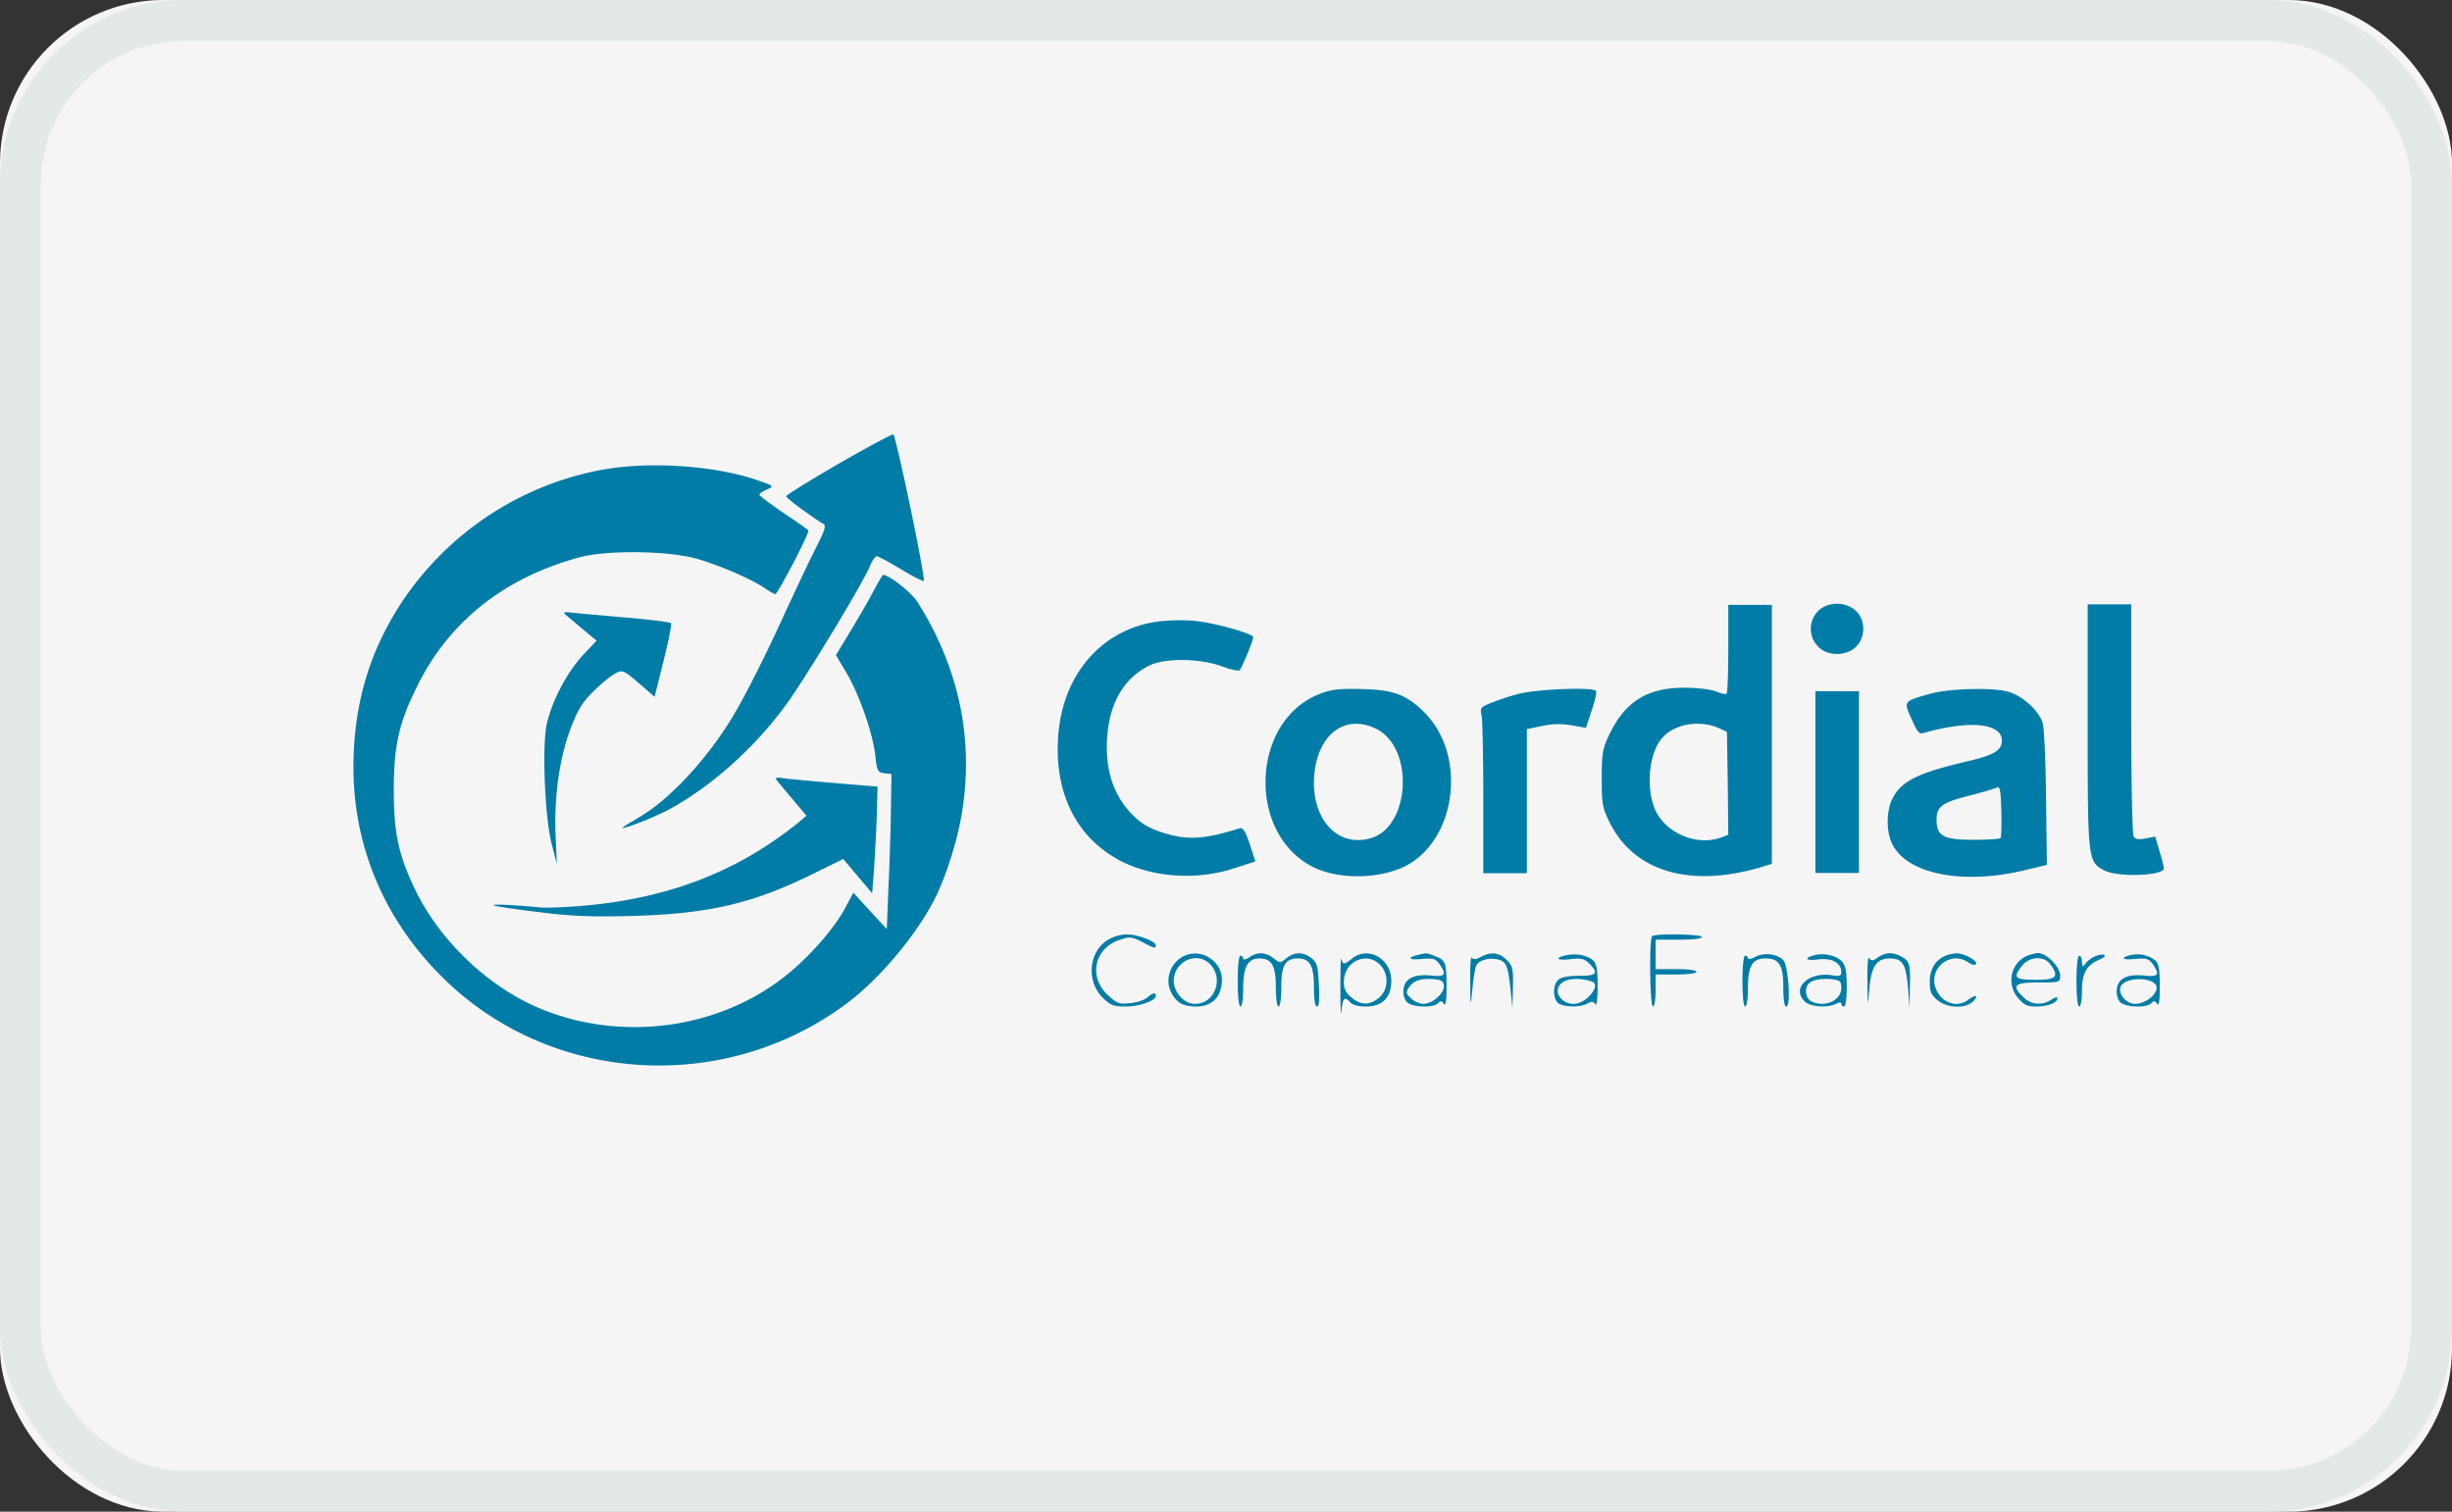 <svg viewBox="0 0 60 37" width="60" height="37" xmlns="http://www.w3.org/2000/svg" xmlns:xlink="http://www.w3.org/1999/xlink"><rect x="0" y="0" width="60" height="37" fill="#333333" stroke="none"/><defs><rect id="cordial-a" x="0" y="0" width="60" height="37" rx="4"/></defs><g fill="none" fill-rule="evenodd"><g><use fill="#F5F5F5" xlink:href="#cordial-a"/><rect stroke="#E3E8E9" x=".5" y=".5" width="59" height="36" rx="4"/></g><g fill-rule="nonzero" fill="#007CA6"><path d="M20.508 11.358c-.706.405-1.279.765-1.272.791.013.053.672.537.912.674.074.04.034.163-.173.569-.146.281-.46.948-.706 1.478-.52 1.151-1.033 2.165-1.359 2.702-.613 1.014-1.546 2.014-2.252 2.42-.233.137-.426.255-.426.268 0 .052.8-.262 1.16-.458 1.152-.634 2.29-1.7 3.063-2.871.627-.949 1.693-2.728 1.826-3.062.053-.137.133-.255.173-.255.04 0 .313.15.606.327.293.177.54.301.546.275.04-.104-.686-3.571-.746-3.584-.04-.007-.646.32-1.352.726z"/><path d="M14.779 11.489a7.535 7.535 0 00-4.956 3.264c-.726 1.112-1.1 2.27-1.166 3.643-.1 2.12.666 4.049 2.198 5.553 2.632 2.584 6.862 2.852 9.86.615.799-.595 1.698-1.661 2.158-2.564.28-.55.566-1.459.673-2.152.28-1.799-.087-3.513-1.093-5.109-.14-.228-.693-.667-.84-.667-.02 0-.106.15-.206.334-.093.183-.346.628-.56.981l-.392.648.26.438c.32.543.652 1.504.706 2.04.04.36.06.393.22.413l.173.02-.014.882c-.006.484-.033 1.341-.06 1.897l-.04 1.014-.413-.445-.406-.444-.193.36c-.247.477-.833 1.157-1.392 1.615-1.64 1.354-4.044 1.694-6.056.87-1.305-.536-2.525-1.707-3.124-3.009-.373-.804-.48-1.328-.48-2.348 0-1.073.12-1.622.56-2.518.773-1.59 2.138-2.682 3.99-3.18.653-.176 2.119-.163 2.831.027.547.15 1.366.503 1.692.726.1.072.22.137.26.15.053.013.813-1.439.813-1.557 0-.013-.267-.202-.6-.425-.326-.222-.6-.425-.6-.451 0-.026.08-.085.187-.13.18-.08.18-.086-.286-.243-1.013-.34-2.578-.445-3.684-.248h-.02zM44.49 14.955a.618.618 0 00-.014.857c.22.249.68.262.933.026.247-.229.247-.667 0-.89-.253-.228-.68-.228-.92.007zM42.291 15.871c0 .589-.02 1.086-.04 1.105-.02.027-.14 0-.26-.052-.14-.052-.452-.091-.779-.091-.906 0-1.445.34-1.832 1.144-.166.353-.186.465-.186 1.08 0 .627.02.72.193 1.072.593 1.19 1.925 1.596 3.624 1.119l.346-.105v-6.338h-1.066v1.066zm-.206 1.962l.173.079.02 1.262.013 1.256-.166.066c-.633.235-1.446-.138-1.659-.766-.193-.556-.093-1.34.213-1.674.307-.347.933-.445 1.406-.223zM51.085 17.768c0 3.303.006 3.33.413 3.539.326.17 1.452.13 1.452-.053a3.19 3.19 0 00-.107-.418l-.106-.36-.233.046c-.167.032-.253.02-.293-.046-.034-.052-.06-1.347-.06-2.891v-2.793h-1.066v2.976z"/><path d="M13.886 15.086c.074.059.267.223.42.353l.293.242-.346.367c-.38.412-.753 1.125-.873 1.674-.12.53-.047 2.303.12 2.937l.127.49-.034-.752c-.033-.948.107-1.896.393-2.629.173-.432.287-.608.56-.87.186-.183.42-.366.52-.419.166-.085.193-.078.566.242l.386.334.22-.883c.12-.484.206-.903.18-.922-.02-.02-.467-.079-.986-.125-.526-.045-1.12-.098-1.32-.117-.352-.04-.359-.033-.226.078zM28.302 15.217c-1.372.203-2.318 1.321-2.411 2.845-.087 1.36.453 2.434 1.505 2.996.786.419 1.879.497 2.798.196l.526-.17-.14-.425c-.106-.314-.166-.412-.246-.386-.833.262-1.246.295-1.799.131-.46-.13-.713-.3-.992-.654-.34-.438-.493-.988-.453-1.662.046-.856.393-1.465 1.006-1.785.386-.203 1.245-.196 1.805.006.213.079.413.125.433.092.06-.059.333-.733.333-.805 0-.091-1.02-.373-1.499-.405a4.7 4.7 0 00-.866.026z"/><path d="M32.299 16.983c-1.692.648-1.799 3.421-.167 4.239.593.294 1.513.3 2.166.02 1.332-.583 1.638-2.748.54-3.82-.42-.42-.76-.544-1.526-.557-.54-.013-.733.007-1.013.118zm1.379.857c.933.464.833 2.394-.133 2.675-.82.242-1.472-.477-1.386-1.543.087-1.008.76-1.505 1.519-1.132zM37.162 16.983a6.02 6.02 0 00-.693.229c-.24.098-.253.118-.213.307.02.112.04 1.027.04 2.028v1.825h1.066v-3.526l.38-.078a1.82 1.82 0 01.726-.013l.34.059.14-.425c.08-.23.126-.445.106-.478-.067-.098-1.432-.046-1.892.072zM47.221 16.983c-.646.183-.646.177-.446.615.146.327.186.38.306.34 1.106-.314 1.905-.242 1.905.19 0 .235-.193.353-.806.497-1.265.294-1.665.497-1.878.935-.14.281-.147.759-.02 1.053.32.76 1.685 1.053 3.204.7l.6-.144-.02-1.615c-.007-.89-.047-1.72-.08-1.851-.087-.301-.5-.68-.846-.772-.393-.111-1.46-.079-1.919.052zm1.732 3.532c-.027.02-.326.04-.666.04-.74 0-.9-.092-.9-.498 0-.32.14-.418.847-.595.286-.072.566-.157.62-.183.086-.046.1.033.119.569.007.347 0 .641-.02.667zM44.423 19.142v2.224h1.066v-4.448h-1.066zM19.042 19.142l.4.477.293.347-.193.163c-1.505 1.217-3.224 1.878-5.363 2.048-.433.032-.879.052-.979.032-.1-.013-.44-.039-.753-.059-.719-.032-.38.04.866.19.687.085 1.2.105 2.165.079 1.86-.053 2.932-.301 4.384-1.014l.773-.38.353.419.353.419.046-.582c.02-.314.054-.903.067-1.302l.02-.726-.966-.079c-.533-.045-1.1-.098-1.266-.117-.286-.04-.293-.033-.2.085zM27.103 23.007c-.466.295-.526 1.014-.12 1.413.193.19.267.216.56.216.346 0 .74-.144.74-.262 0-.091-.074-.078-.207.04-.067.059-.254.124-.413.137-.267.033-.327.013-.547-.19-.486-.438-.346-1.144.273-1.354.254-.085.294-.085.553.046.313.164.34.17.34.085 0-.098-.446-.268-.713-.268a.988.988 0 00-.466.137zM40.426 22.916c-.073.072-.053 1.72.02 1.72.04 0 .067-.177.067-.392v-.393h.5c.286 0 .499-.026.499-.065 0-.04-.213-.066-.5-.066h-.5V23h.567c.333 0 .566-.025.566-.065 0-.072-1.146-.091-1.219-.02zM29.035 23.374c-.373.13-.553.582-.373.922.133.255.293.34.62.34.392-.006.619-.248.619-.667-.007-.425-.46-.74-.866-.595zm.58.229c.34.36.106.968-.374.968-.293 0-.566-.34-.513-.648.067-.438.6-.628.886-.32zM30.567 23.433c-.08.052-.147.065-.147.032 0-.039-.026-.072-.066-.072-.04 0-.067.249-.067.622s.027.621.067.621c.04 0 .066-.19.066-.445 0-.523.114-.732.393-.732.307 0 .407.176.407.706 0 .268.027.471.066.471.04 0 .067-.203.067-.477 0-.537.1-.7.413-.7.287 0 .386.183.386.706 0 .301.027.471.074.471.053 0 .066-.17.046-.53-.02-.458-.04-.543-.18-.654-.2-.157-.412-.157-.612 0-.154.124-.16.124-.32 0-.193-.15-.393-.157-.593-.02zM33.098 23.452c-.213.164-.233.17-.273.02-.02-.06-.026.268-.026.739 0 .47.013.713.026.536.027-.32.08-.373.22-.209.053.059.2.098.38.098.4 0 .62-.222.62-.628 0-.536-.554-.857-.947-.556zm.673.164c.22.229.207.608-.026.804-.227.19-.447.19-.673-.006a.432.432 0 01-.187-.386c0-.497.56-.752.886-.412zM34.697 23.374c-.28.065-.226.13.087.098.286-.026.34-.007.44.124.18.262.14.32-.207.281-.42-.039-.646.072-.673.34-.013.125.02.249.087.314.133.125.633.144.753.027.066-.066.1-.066.146.013.047.065.067-.072.067-.425 0-.59-.027-.648-.287-.746-.2-.079-.2-.079-.413-.026zm.633.772c0 .183-.286.425-.506.425a.501.501 0 01-.3-.138c-.12-.117-.127-.15-.04-.274.107-.164.313-.223.626-.19.18.02.22.059.22.177zM36.23 23.426c-.127.065-.18.065-.214.013-.026-.046-.046.216-.04.576.007.654.007.654.054.196.02-.255.066-.51.093-.576.066-.137.313-.202.533-.15.2.046.246.157.306.726l.047.458.013-.51c.007-.458-.007-.524-.16-.668-.18-.183-.386-.202-.633-.065zM38.361 23.374c-.326.059-.286.144.047.104.286-.032.36-.013.48.105.24.235.18.307-.247.3-.24 0-.433.034-.5.092-.16.125-.146.51.014.596.173.085.513.085.686-.007.106-.059.153-.052.193.013.033.06.06-.118.06-.438 0-.425-.027-.55-.113-.635-.14-.117-.387-.17-.62-.13zm.586.647c.253.072-.12.55-.44.55-.24 0-.439-.203-.38-.386.068-.216.42-.288.82-.164zM42.958 23.42c-.107.052-.187.071-.187.032 0-.033-.027-.059-.067-.059-.04 0-.066.249-.066.622s.026.621.066.621c.04 0 .067-.19.067-.445 0-.543.107-.732.426-.732.34 0 .44.157.44.706 0 .301.027.471.073.471.12 0 .047-1.02-.073-1.138-.153-.15-.473-.19-.68-.079zM44.423 23.374c-.293.072-.253.15.053.11.347-.045.58.08.58.308 0 .098-.04.111-.226.079-.593-.092-1.013.333-.653.654.14.124.553.144.752.046.087-.046.127-.046.127 0 0 .032.033.065.067.065.04 0 .066-.203.066-.484 0-.366-.026-.517-.113-.615-.127-.144-.433-.216-.653-.163zm.633.81c0 .308-.413.491-.74.321-.14-.078-.173-.34-.04-.445.107-.085.3-.117.567-.091.186.026.213.052.213.216zM45.955 23.433c-.126.091-.166.091-.213.02-.033-.06-.053.163-.046.562.006.647.006.647.046.19.047-.557.18-.746.506-.746.307 0 .393.144.44.713l.04.497.007-.523c.013-.563-.007-.628-.233-.746-.2-.098-.36-.092-.547.033zM47.62 23.387c-.26.104-.399.333-.399.64 0 .243.033.321.187.452.246.203.699.216.879.026.14-.15.06-.17-.127-.032-.253.19-.6.098-.76-.21-.272-.503.3-1.027.767-.706.087.059.16.072.187.04.046-.08-.307-.27-.48-.263a.921.921 0 00-.253.053zM49.553 23.42c-.367.196-.447.693-.167 1.013.14.164.22.203.44.203.28 0 .52-.091.52-.203 0-.039-.067-.02-.147.033-.22.15-.5.13-.686-.059-.3-.288-.234-.36.366-.36.526 0 .533 0 .533-.17 0-.209-.333-.55-.546-.55a.948.948 0 00-.313.092zm.62.183c.219.307.152.379-.36.379-.52 0-.567-.052-.327-.353.18-.223.54-.236.686-.026zM51.285 23.4a.623.623 0 00-.247.176c-.08.105-.086.099-.093-.039 0-.078-.027-.144-.067-.144-.04 0-.066.249-.066.622s.026.621.066.621c.04 0 .067-.17.067-.38 0-.431.113-.634.42-.765.226-.091.16-.176-.08-.091zM52.15 23.374c-.28.065-.226.13.087.098.287-.026.34-.007.44.124.18.262.14.32-.207.281-.42-.039-.646.072-.672.34-.014.125.02.249.086.314.133.125.633.144.753.027.067-.066.1-.066.146.013.047.065.067-.072.067-.432 0-.425-.027-.55-.113-.635a.74.74 0 00-.586-.13zm.62.785c.027.176-.273.412-.526.412-.213 0-.42-.242-.353-.419.1-.249.84-.249.88.007z"/></g></g></svg>
